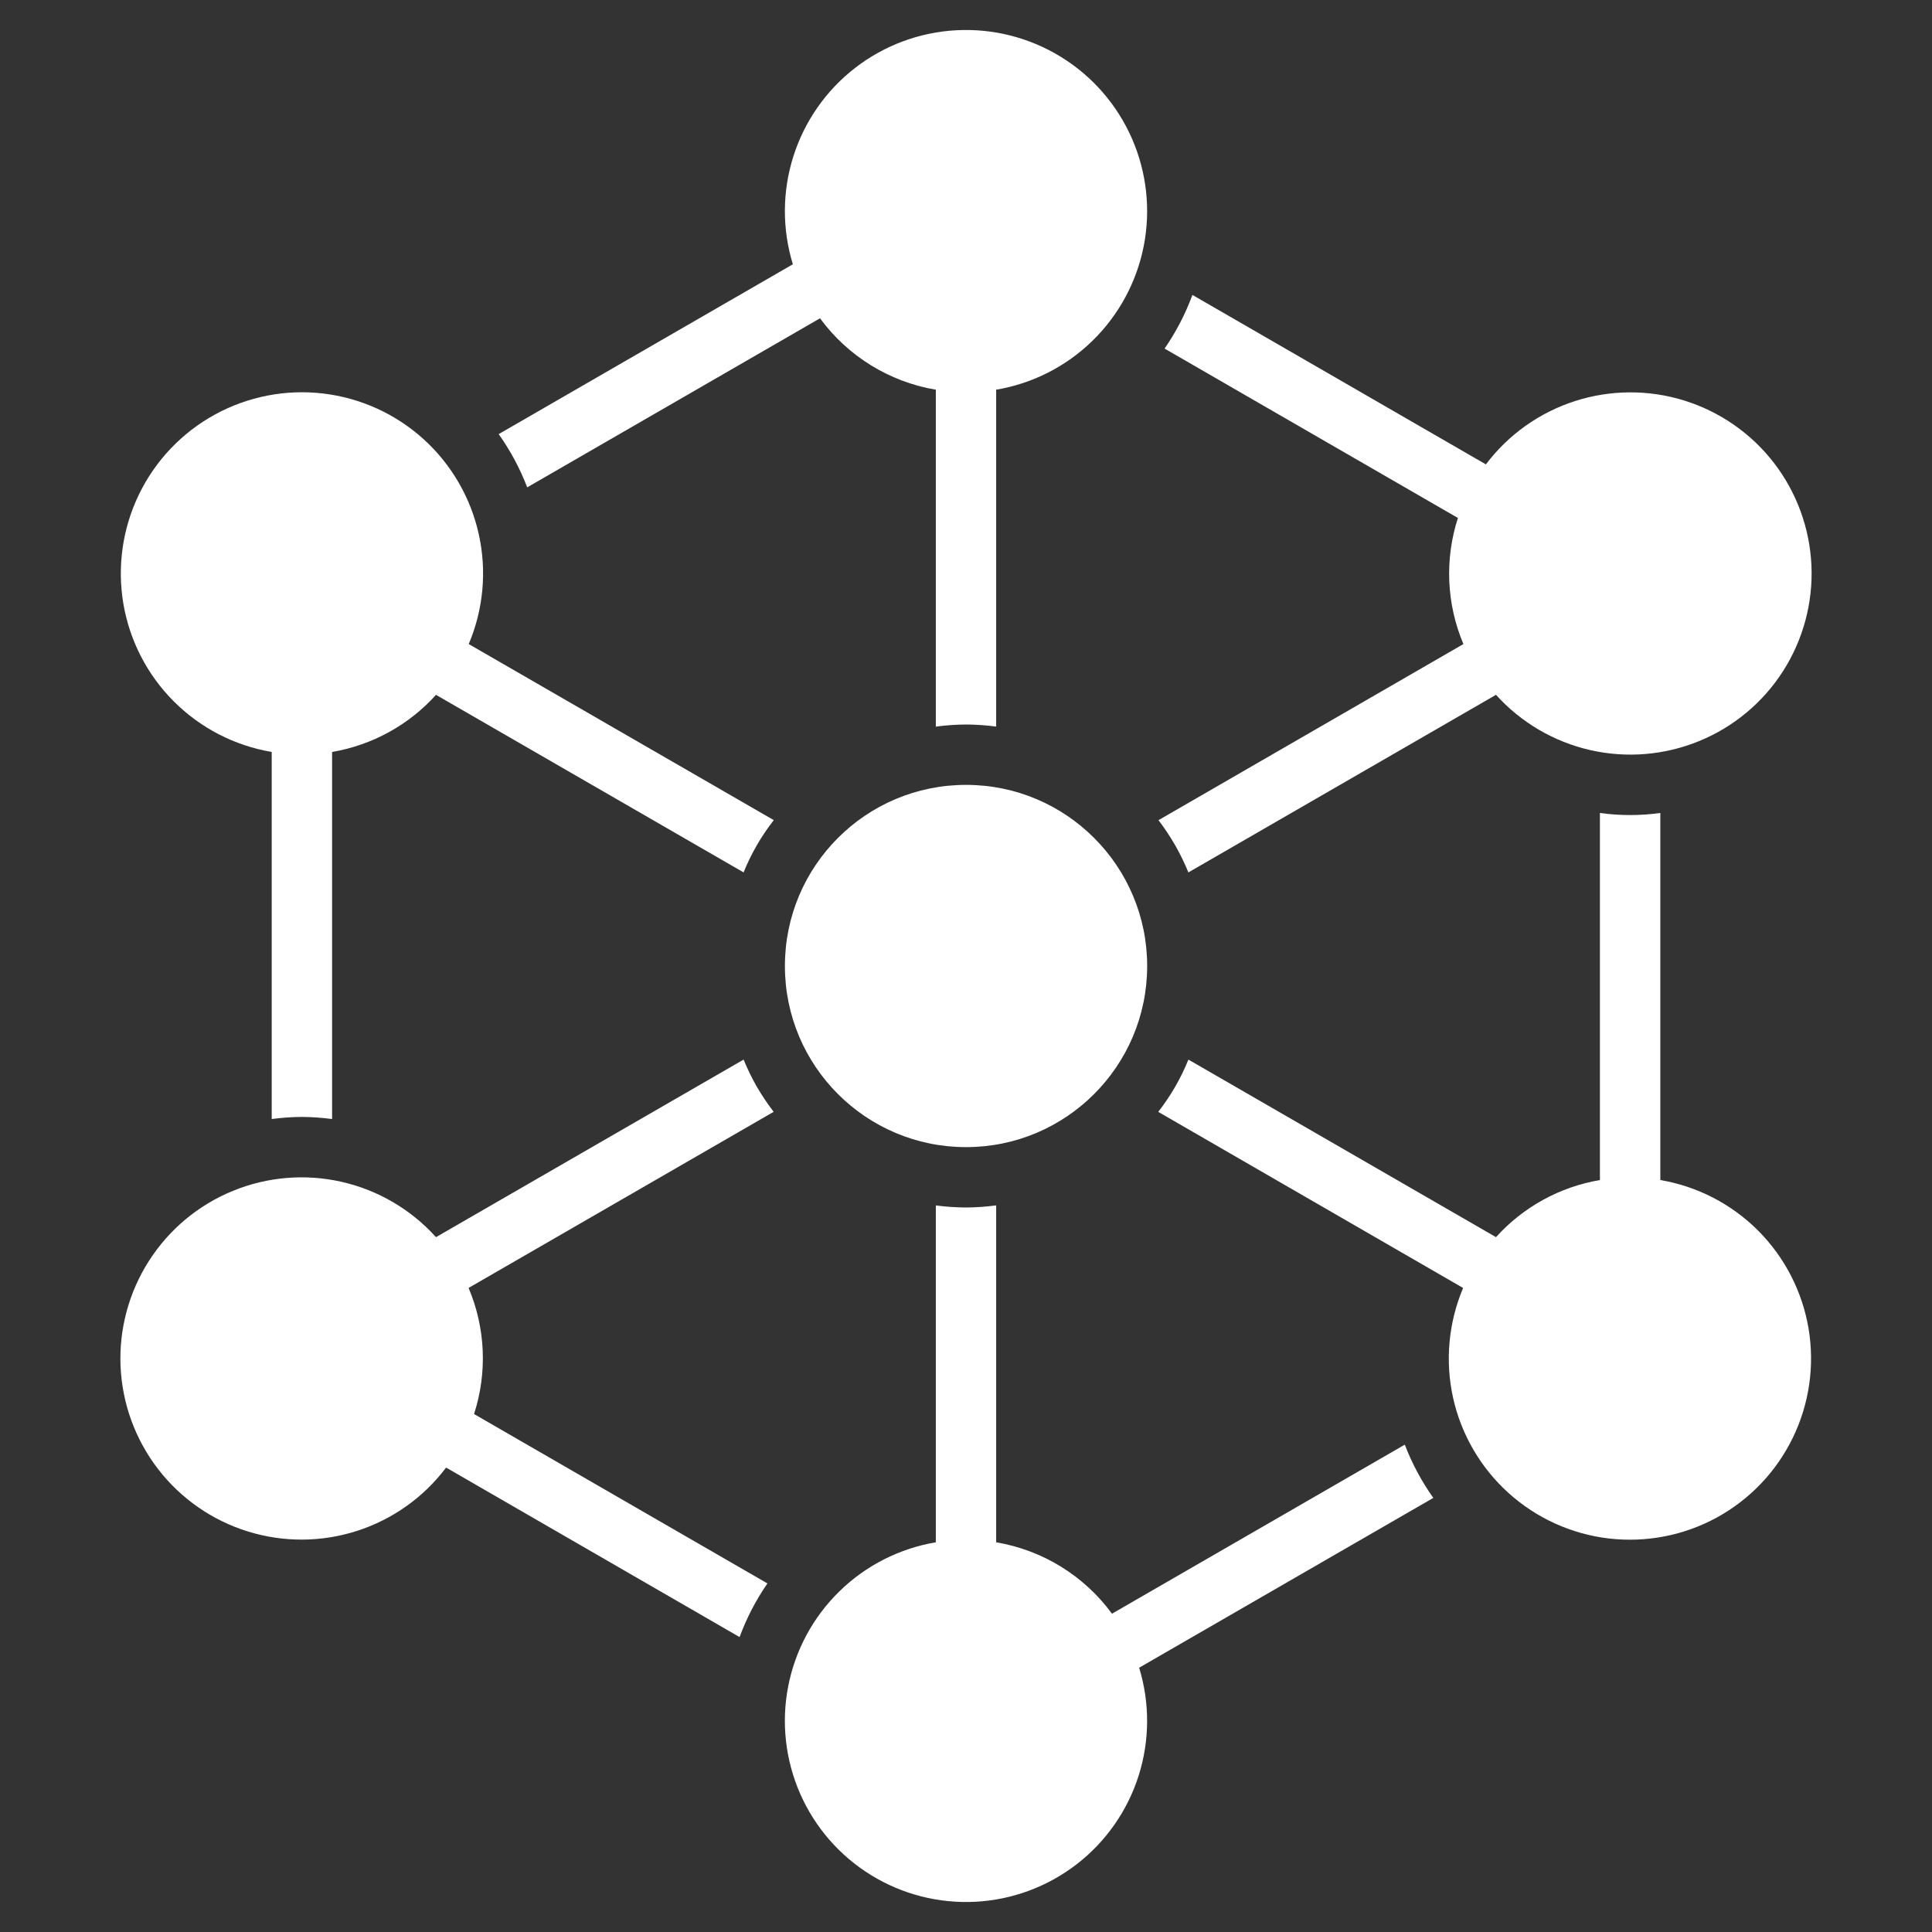 <svg width="52" height="52" viewBox="0 0 52 52" fill="none" xmlns="http://www.w3.org/2000/svg">
<rect x="0" y="0" width="52" height="52" fill="#333333" stroke="none"/>
<path d="M20.37 29.25C20.236 29.014 20.117 28.77 20.014 28.519L11.735 33.298C11.062 32.553 10.177 32.033 9.198 31.81C8.219 31.587 7.195 31.672 6.267 32.053C5.338 32.433 4.549 33.092 4.009 33.937C3.468 34.783 3.201 35.775 3.245 36.777C3.289 37.78 3.642 38.745 4.254 39.54C4.867 40.335 5.71 40.921 6.669 41.219C7.628 41.517 8.655 41.512 9.61 41.204C10.566 40.896 11.403 40.301 12.007 39.5L19.906 44.062C20.094 43.551 20.346 43.066 20.655 42.618L12.759 38.059C13.12 36.947 13.068 35.742 12.612 34.665L20.823 29.925C20.658 29.71 20.507 29.484 20.37 29.25V29.25Z" fill="white"/>
<path d="M31.63 22.75C31.764 22.986 31.883 23.23 31.986 23.481L40.265 18.701C40.938 19.447 41.824 19.966 42.802 20.189C43.781 20.412 44.804 20.327 45.733 19.946C46.662 19.566 47.451 18.908 47.992 18.062C48.532 17.216 48.799 16.225 48.755 15.222C48.711 14.219 48.358 13.254 47.746 12.459C47.133 11.664 46.289 11.078 45.331 10.78C44.372 10.482 43.345 10.488 42.39 10.795C41.434 11.103 40.597 11.698 39.993 12.499L32.094 7.938C31.906 8.449 31.654 8.934 31.345 9.382L39.24 13.941C38.88 15.053 38.932 16.258 39.388 17.335L31.181 22.075C31.345 22.29 31.494 22.516 31.63 22.75V22.75Z" fill="white"/>
<path d="M26.001 30.875C28.693 30.875 30.876 28.692 30.876 26C30.876 23.308 28.693 21.125 26.001 21.125C23.308 21.125 21.126 23.308 21.126 26C21.126 28.692 23.308 30.875 26.001 30.875Z" fill="white"/>
<path d="M37.81 38.883L29.929 43.433C29.18 42.411 28.062 41.722 26.812 41.511V32.443C26.543 32.479 26.272 32.498 26 32.5C25.728 32.498 25.457 32.48 25.188 32.444V41.511C24.21 41.676 23.306 42.135 22.597 42.827C21.887 43.519 21.405 44.411 21.215 45.384C21.025 46.357 21.137 47.364 21.534 48.273C21.932 49.181 22.597 49.946 23.44 50.466C24.284 50.987 25.266 51.238 26.256 51.186C27.246 51.134 28.196 50.781 28.981 50.175C29.765 49.569 30.346 48.738 30.646 47.794C30.946 46.849 30.951 45.835 30.66 44.887L38.578 40.316C38.263 39.873 38.005 39.391 37.81 38.883Z" fill="white"/>
<path d="M44.688 31.761V21.881C44.148 21.956 43.602 21.956 43.062 21.881V31.761C41.984 31.944 40.998 32.485 40.265 33.298L31.986 28.519C31.783 29.023 31.509 29.497 31.174 29.926L39.38 34.666C38.986 35.598 38.891 36.63 39.109 37.619C39.328 38.607 39.849 39.503 40.6 40.182C41.351 40.861 42.294 41.29 43.3 41.408C44.305 41.526 45.323 41.329 46.211 40.843C47.099 40.356 47.813 39.606 48.255 38.695C48.697 37.784 48.845 36.759 48.678 35.76C48.51 34.762 48.036 33.84 47.321 33.123C46.606 32.407 45.685 31.93 44.688 31.761Z" fill="white"/>
<path d="M14.19 13.117L22.071 8.567C22.82 9.588 23.938 10.278 25.188 10.489V19.557C25.457 19.521 25.728 19.502 26 19.5C26.272 19.502 26.543 19.52 26.812 19.556V10.489C27.79 10.324 28.694 9.865 29.403 9.173C30.113 8.481 30.595 7.589 30.785 6.616C30.975 5.643 30.863 4.636 30.466 3.728C30.068 2.819 29.403 2.054 28.56 1.534C27.716 1.013 26.734 0.762 25.744 0.814C24.754 0.866 23.804 1.219 23.019 1.825C22.235 2.431 21.654 3.262 21.354 4.207C21.054 5.151 21.049 6.165 21.34 7.113L13.422 11.684C13.737 12.127 13.995 12.609 14.19 13.117V13.117Z" fill="white"/>
<path d="M7.313 20.239V30.119C7.582 30.083 7.853 30.064 8.125 30.062C8.397 30.064 8.668 30.083 8.938 30.119V20.239C10.016 20.056 11.002 19.515 11.735 18.702L20.014 23.481C20.217 22.977 20.491 22.503 20.826 22.074L12.616 17.335C13.011 16.402 13.106 15.37 12.887 14.381C12.669 13.393 12.148 12.496 11.397 11.817C10.646 11.138 9.702 10.71 8.696 10.591C7.691 10.473 6.673 10.671 5.785 11.157C4.897 11.644 4.182 12.395 3.741 13.306C3.299 14.217 3.152 15.243 3.319 16.241C3.487 17.24 3.962 18.162 4.678 18.878C5.393 19.594 6.314 20.07 7.313 20.239V20.239Z" fill="white"/>
</svg>
